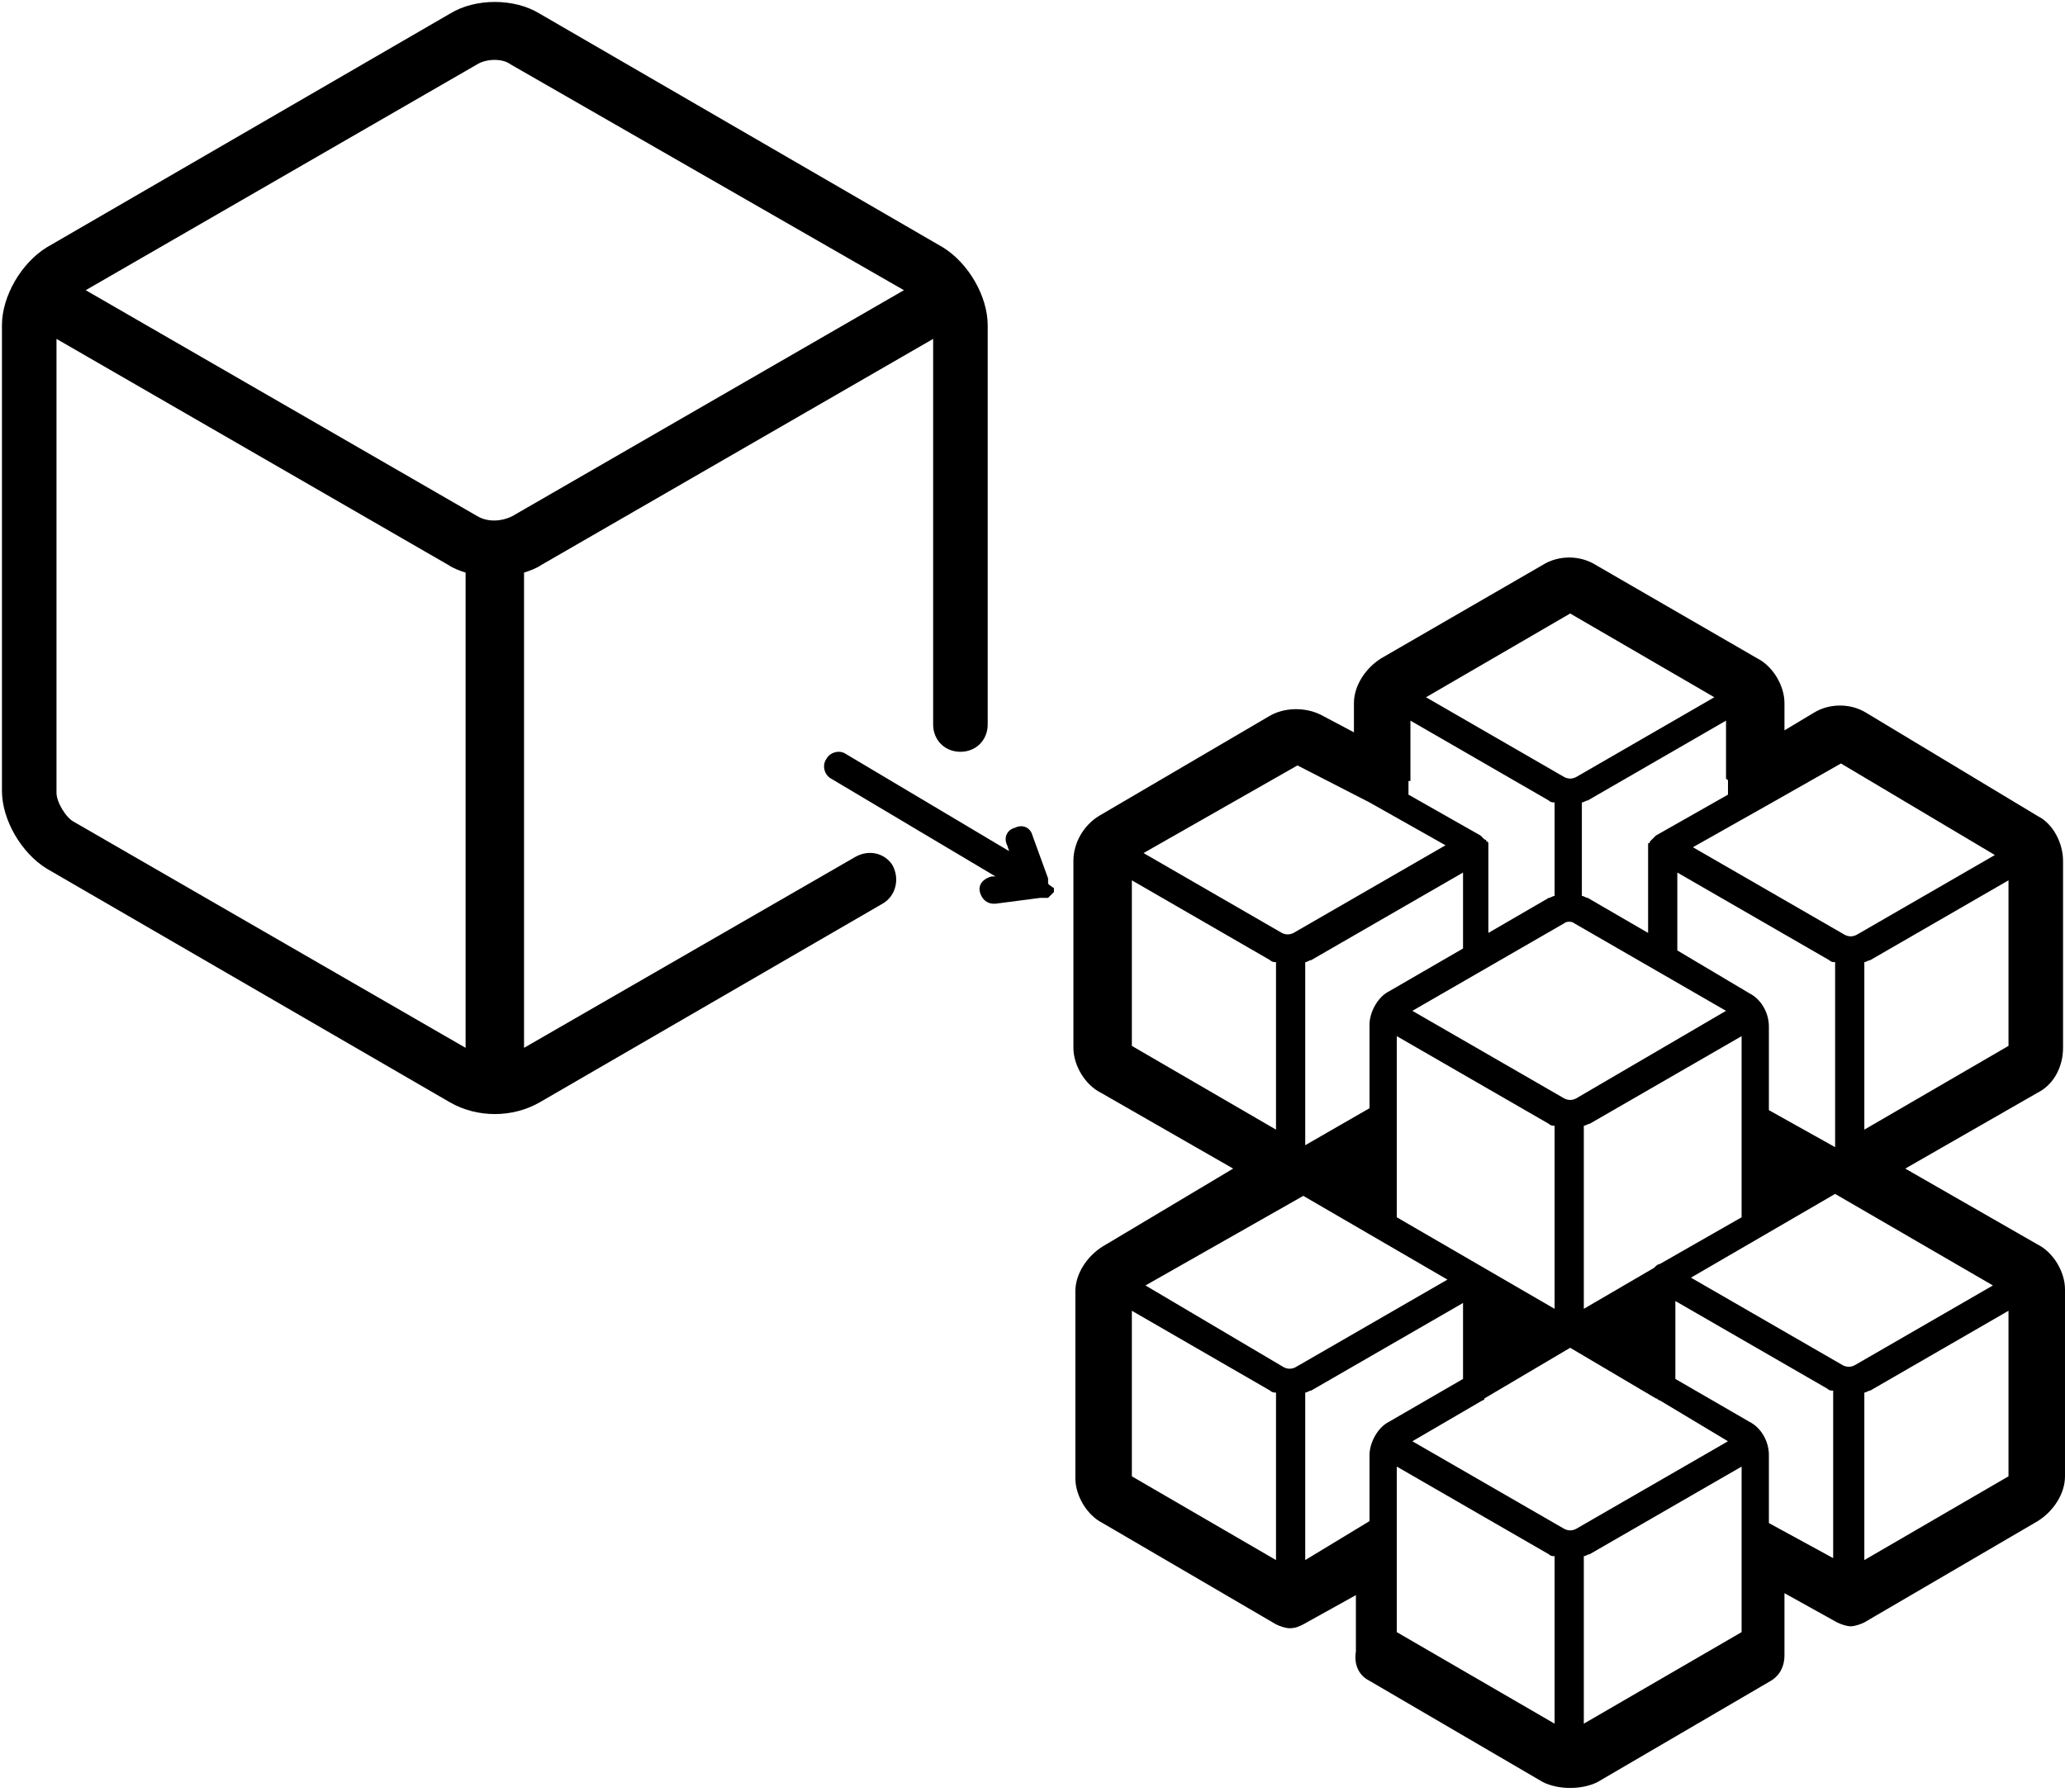 <svg height="92" viewBox="0 0 106 92" width="106" xmlns="http://www.w3.org/2000/svg"><g><path d="m53.8 45.3c0-.1 0-.1 0-.1s0 0 0-.1l-.8-2.2c-.1-.4-.5-.6-.9-.4-.4.1-.6.5-.4.9l.1.3-8.4-5c-.3-.2-.8-.1-1 .3-.2.3-.1.8.3 1l8.4 5h-.2c-.4.1-.7.4-.6.8s.4.6.7.6h.1l2.3-.3h.1.1.1.1s0 0 .1-.1c0 0 .1-.1.1-.1s.1-.1.1-.1v-.1-.1c-.3-.2-.3-.2-.3-.3z"/><path d="m43.9 44-17 9.8v-24.4c.3-.1.6-.2.9-.4l20.1-11.6v19.8c0 .8.6 1.4 1.4 1.4s1.4-.6 1.4-1.4v-20.5c0-1.5-1-3.2-2.3-4l-20.7-12c-1.3-.8-3.3-.8-4.6 0l-20.7 12c-1.3.8-2.3 2.5-2.3 4v23.9c0 1.5 1 3.2 2.3 4l20.7 12c.7.4 1.5.6 2.3.6s1.6-.2 2.3-.6l17.6-10.2c.7-.4.9-1.3.5-2-.4-.6-1.2-.8-1.9-.4zm-19.4-40.7c.5-.3 1.3-.3 1.7 0l20.2 11.6-20.1 11.6c-.6.3-1.3.3-1.8 0l-20.1-11.6zm-20.7 38.9c-.4-.2-.9-1-.9-1.5v-23.3l20.1 11.6c.3.2.6.3.9.4v24.4z"/><path d="m105.9 53.8v-9.6c0-.9-.5-1.9-1.3-2.3l-8.8-5.3c-.8-.5-1.9-.5-2.7 0l-1.5.9v-1.4c0-.9-.6-1.9-1.4-2.3l-8.3-4.8c-.8-.5-1.9-.5-2.7 0l-8.3 4.8c-.8.5-1.4 1.4-1.4 2.3v1.5l-1.7-.9c-.8-.4-1.9-.4-2.7.1l-8.7 5.1c-.8.5-1.3 1.4-1.3 2.3v9.6c0 .9.6 1.9 1.4 2.3l6.8 3.9-6.7 4c-.8.5-1.4 1.4-1.4 2.3v9.6c0 .9.6 1.9 1.4 2.3l8.9 5.2c.2.1.5.2.7.2.3 0 .5-.1.7-.2l2.7-1.5v2.9c-.1.6.1 1.2.7 1.5l8.9 5.2c.4.2.9.3 1.4.3s1-.1 1.4-.3l8.9-5.2c.5-.3.7-.8.7-1.3v-.1-.1-3l2.7 1.5c.2.1.5.2.7.2s.5-.1.7-.2l8.9-5.2c.8-.5 1.4-1.4 1.4-2.3v-9.6c0-.9-.6-1.9-1.4-2.3l-6.8-3.9 6.8-3.9c.8-.4 1.3-1.3 1.3-2.3zm-3.5-9.9-7.1 4.1c-.2.1-.4.1-.6 0l-7.8-4.5 3.9-2.2 3.7-2.1zm-21.5 34.6c-.2.1-.4.1-.6 0l-7.8-4.5 3.6-2.1s.1 0 .1-.1l4.4-2.6 4.4 2.6c.1 0 .1.1.2.1l3.5 2.1zm-8.5-38.4c0-.1 0-.1 0-.1v-3l7.1 4.1c.1.1.2.1.3.1v4.8c-.1 0-.2.1-.3.1l-3.1 1.8v-4.4-.1-.1s0-.1-.1-.1c0 0 0-.1-.1-.1 0 0-.1-.1-.1-.1s0 0-.1-.1l-3.7-2.1v-.7zm16.3 0v.7l-3.7 2.1s0 0-.1.1c0 0-.1.1-.1.1s-.1.1-.1.1 0 .1-.1.1v.1.1 4.4l-3.1-1.8c-.1 0-.2-.1-.3-.1v-4.8c.1 0 .2-.1.3-.1l7.1-4.1v3c.1 0 .1.1.1.1zm-17 13.1 7.8 4.5c.1.1.2.1.3.1v9.4l-8.1-4.7zm13.5 11.7c-.1 0-.2.1-.3.2l-3.6 2.1v-9.4c.1 0 .2-.1.3-.1l7.8-4.5v9.3zm-4.3-8.5c-.2.1-.4.1-.6 0l-7.8-4.5 7.8-4.5c.1-.1.4-.1.5 0l7.8 4.5zm-5.8-7.7-3.8 2.2c-.6.3-1 1.1-1 1.7v4.3l-3.3 1.9v-9.4c.1 0 .2-.1.3-.1l7.8-4.5zm-8.2 12.7c0-.1 0-.1 0 0l7.4 4.3-7.8 4.5c-.2.1-.4.1-.6 0l-7.1-4.2zm.1 18.7v-8.6c.1 0 .2-.1.3-.1l7.8-4.5v3.9l-3.8 2.2c-.6.3-1 1.1-1 1.7v3.4zm23.8-1.9v-3.5c0-.7-.4-1.4-1-1.7l-3.8-2.2v-4l7.8 4.5c.1.1.2.1.3.1v8.6zm4.4-8.1c-.2.1-.4.1-.6 0l-7.8-4.5 7.4-4.3 8.1 4.7zm-1-11.2-3.4-1.9v-4.3c0-.7-.4-1.4-1-1.7l-3.7-2.2v-4l7.8 4.5c.1.1.2.1.3.1v9.5c0-.1 0 0 0 0zm-13.6-27.4 7.4 4.3-7.1 4.1c-.2.1-.4.1-.6 0l-7.1-4.1zm-14 7.8 3.7 1.9 3.9 2.2-7.8 4.5c-.2.1-.4.1-.6 0l-7.1-4.1zm-8.5 5.9 7.1 4.1c.1.1.2.1.3.1v8.6l-7.4-4.3zm0 30.6v-8.5l7.1 4.1c.1.1.2.1.3.1v8.6zm13.6 8v-8.5l7.8 4.5c.1.1.2.1.3.1v8.6zm9.6 4.7v-8.6c.1 0 .2-.1.3-.1l7.8-4.5v8.5zm14.4-8.4v-8.6c.1 0 .2-.1.3-.1l7.1-4.1v8.5zm0-22.1v-8.6c.1 0 .2-.1.3-.1l7.1-4.1v8.5z"/></g></svg>
